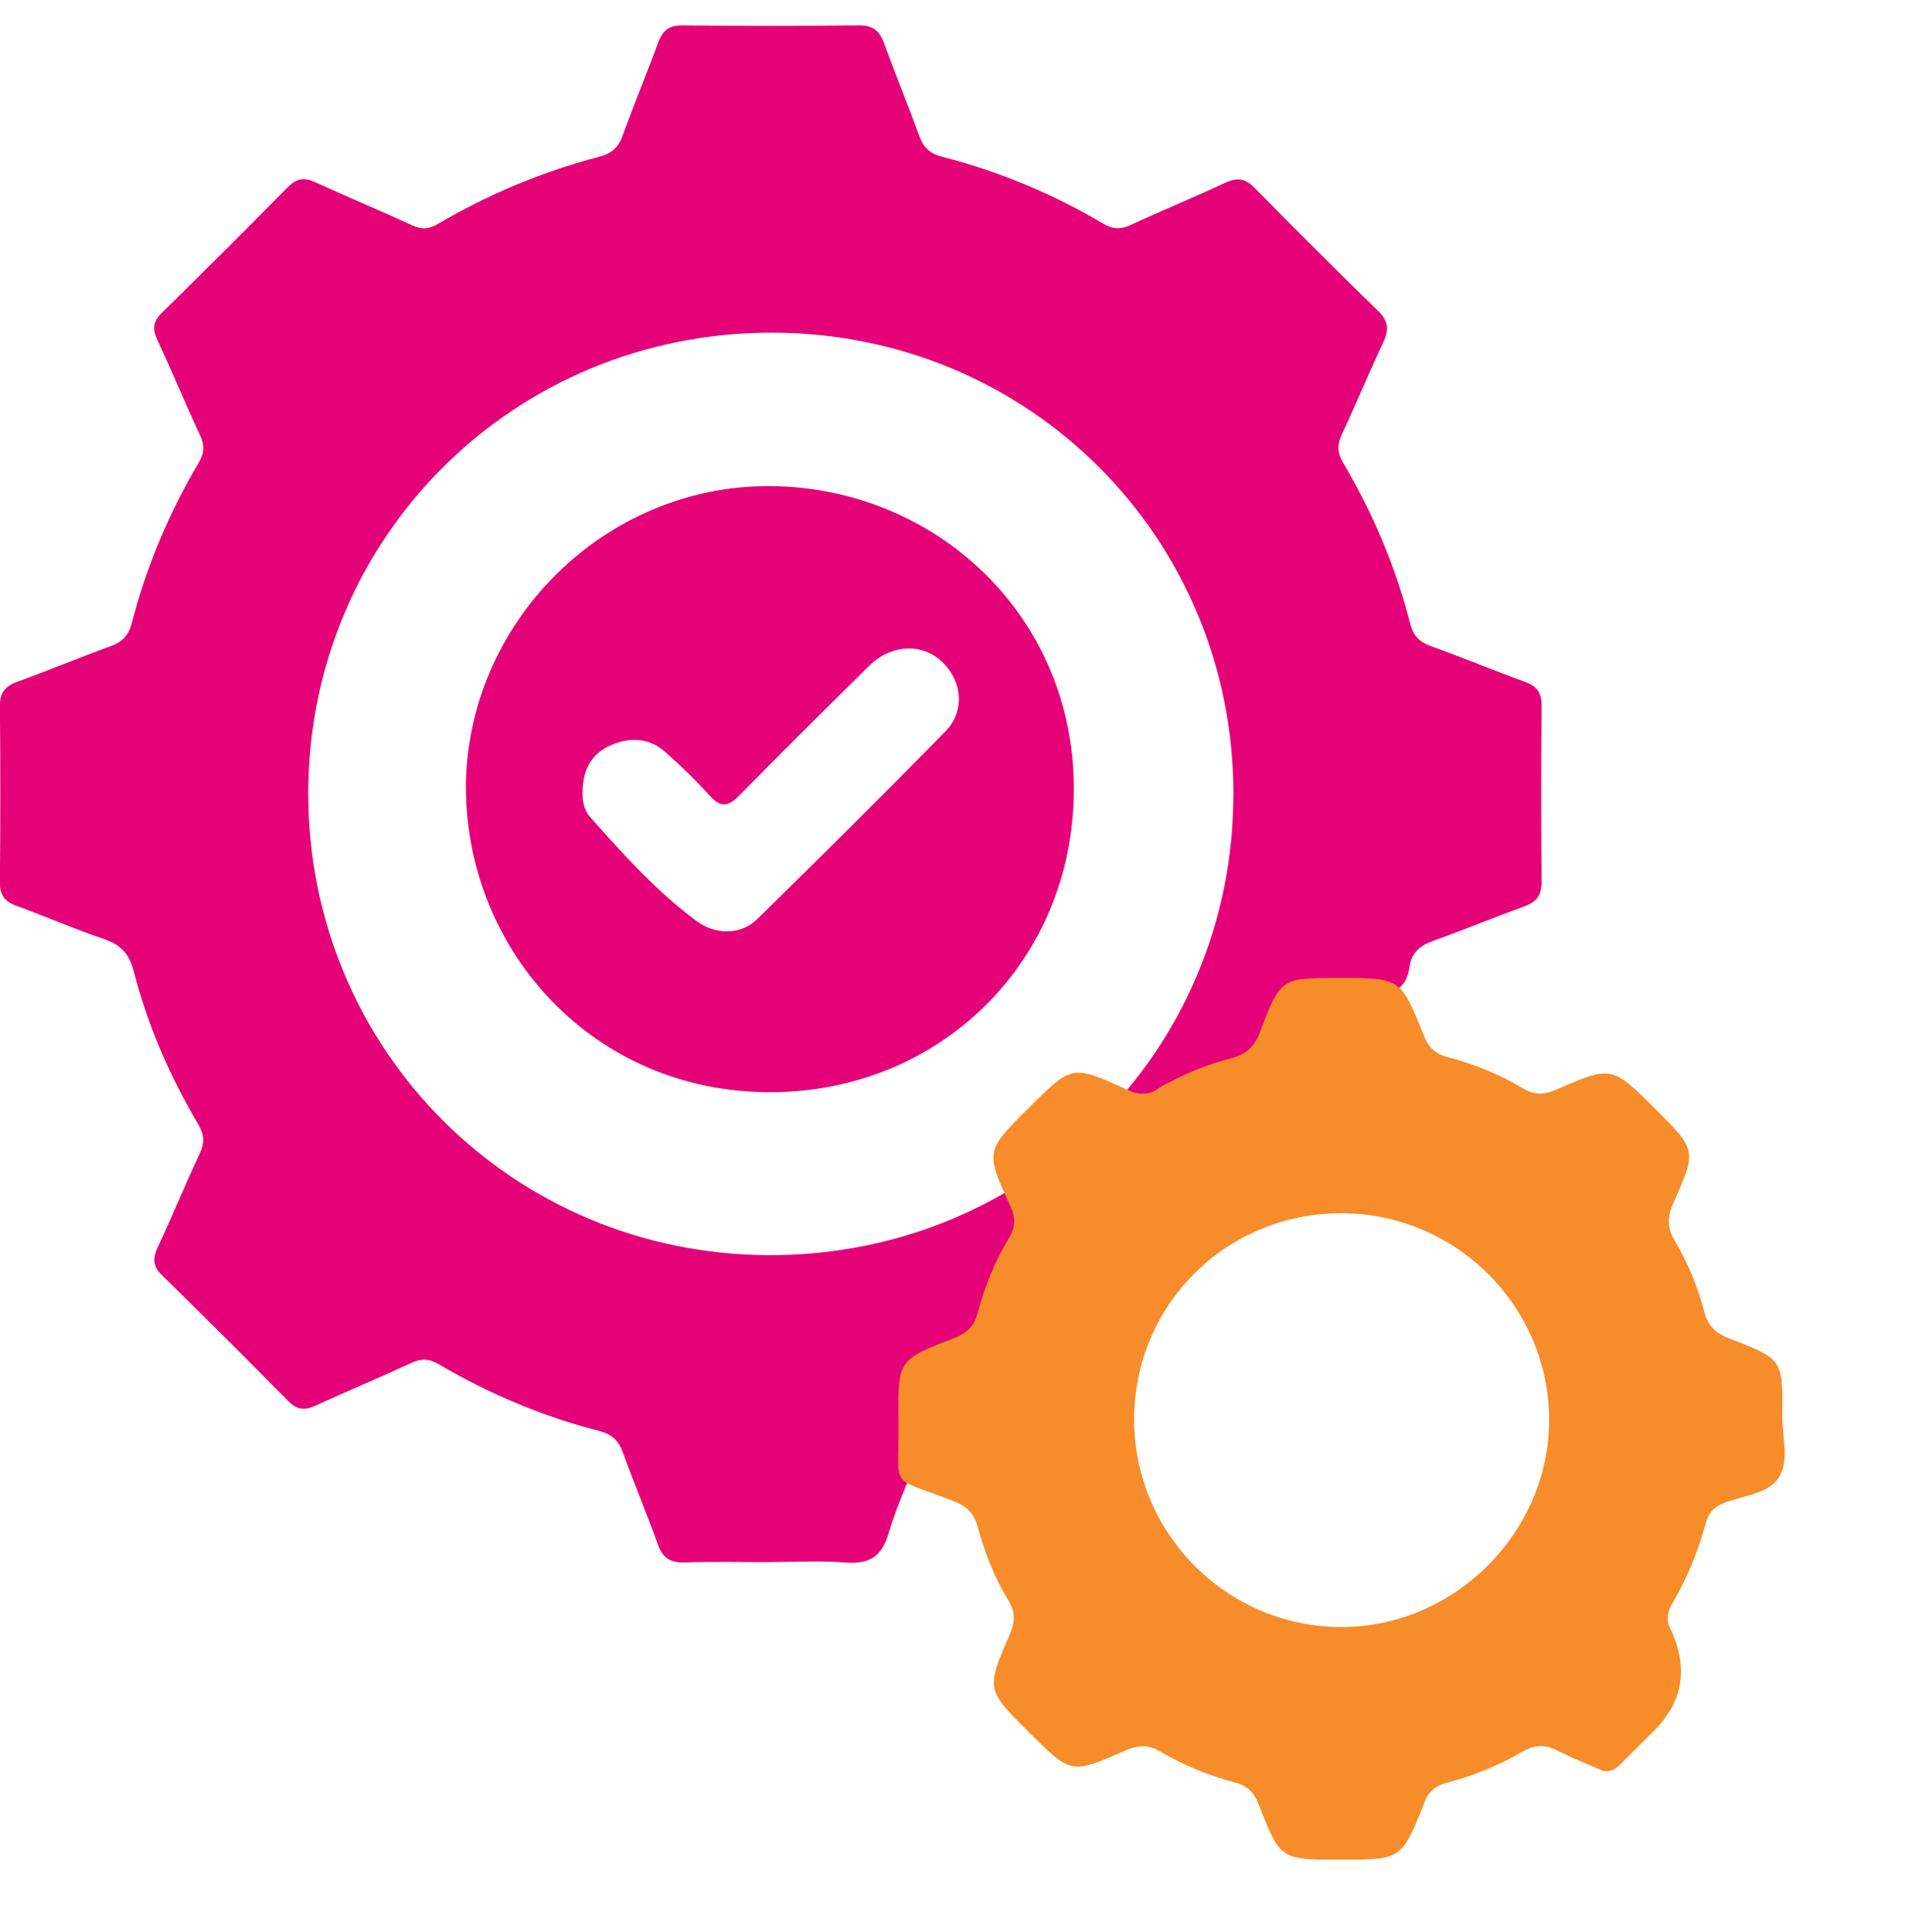 <svg xmlns="http://www.w3.org/2000/svg" width="72" height="73" viewBox="0 0 72 73" fill="none"><g clip-path="url(#clip0_2072_489)"><path d="M29.1 59.031C28.025 59.031 26.947 59.007 25.872 59.041C25.341 59.057 25.05 58.879 24.868 58.373C24.448 57.199 23.963 56.048 23.536 54.876C23.374 54.429 23.118 54.193 22.653 54.075C20.506 53.529 18.485 52.667 16.576 51.55C16.208 51.334 15.911 51.334 15.531 51.51C14.329 52.067 13.103 52.575 11.899 53.129C11.499 53.313 11.214 53.267 10.902 52.951C9.32 51.352 7.729 49.762 6.121 48.187C5.771 47.845 5.771 47.545 5.965 47.127C6.514 45.95 7.004 44.748 7.557 43.574C7.751 43.159 7.707 42.847 7.481 42.465C6.407 40.651 5.576 38.724 5.048 36.687C4.873 36.019 4.543 35.689 3.91 35.477C2.796 35.102 1.717 34.628 0.613 34.226C0.174 34.066 -0.008 33.818 -0.004 33.342C0.016 31.121 0.018 28.9 -0.004 26.679C-0.01 26.159 0.207 25.925 0.667 25.757C1.843 25.331 2.997 24.849 4.172 24.423C4.617 24.263 4.859 24.015 4.979 23.548C5.534 21.412 6.383 19.389 7.509 17.488C7.725 17.124 7.737 16.828 7.561 16.446C7.002 15.247 6.496 14.025 5.939 12.824C5.753 12.424 5.791 12.144 6.109 11.83C7.713 10.254 9.308 8.665 10.886 7.064C11.226 6.718 11.527 6.704 11.947 6.898C13.149 7.454 14.377 7.961 15.581 8.515C15.941 8.681 16.222 8.659 16.558 8.459C18.465 7.336 20.492 6.49 22.633 5.928C23.092 5.808 23.362 5.592 23.526 5.142C23.959 3.945 24.451 2.771 24.888 1.576C25.054 1.138 25.301 0.958 25.777 0.96C28.005 0.978 30.234 0.982 32.461 0.958C32.974 0.952 33.232 1.15 33.403 1.612C33.841 2.807 34.326 3.985 34.762 5.18C34.917 5.6 35.171 5.814 35.604 5.924C37.751 6.47 39.776 7.318 41.682 8.443C42.045 8.657 42.343 8.681 42.728 8.503C43.908 7.957 45.113 7.466 46.291 6.914C46.744 6.702 47.052 6.728 47.413 7.094C48.955 8.663 50.511 10.217 52.087 11.752C52.48 12.134 52.504 12.464 52.282 12.934C51.739 14.085 51.254 15.263 50.715 16.418C50.539 16.796 50.537 17.096 50.752 17.462C51.883 19.387 52.756 21.425 53.305 23.592C53.415 24.024 53.65 24.261 54.07 24.413C55.27 24.845 56.45 25.333 57.648 25.771C58.086 25.931 58.268 26.179 58.264 26.655C58.246 28.876 58.244 31.097 58.264 33.318C58.27 33.828 58.07 34.086 57.605 34.254C56.454 34.672 55.32 35.141 54.166 35.553C53.672 35.729 53.351 35.993 53.275 36.531C53.197 37.091 52.939 37.447 52.32 37.599C51.348 37.84 50.86 38.628 50.601 39.52C50.379 40.292 49.958 40.77 49.169 40.961C48.835 41.041 48.51 41.205 48.206 41.373C47.817 41.589 47.459 41.587 47.068 41.387C46.712 41.207 46.343 41.045 45.967 40.913C45.007 40.574 44.132 40.742 43.401 41.455C42.361 42.465 41.332 43.486 40.322 44.526C39.493 45.38 39.299 46.447 39.926 47.413C40.871 48.873 39.872 49.964 39.421 51.16C39.285 51.518 38.798 51.546 38.452 51.666C37.484 52.001 36.689 52.505 36.377 53.547C36.265 53.925 35.946 54.017 35.624 54.069C35.145 54.147 34.903 54.428 34.742 54.87C34.37 55.902 33.891 56.9 33.581 57.951C33.32 58.835 32.84 59.115 31.952 59.045C31.007 58.969 30.052 59.029 29.1 59.027V59.031ZM46.618 30.037C46.632 20.337 38.92 12.598 29.212 12.57C19.462 12.542 11.663 20.267 11.651 29.965C11.641 39.652 19.366 47.401 29.062 47.431C38.826 47.459 46.602 39.756 46.616 30.039L46.618 30.037Z" fill="#E50177"></path><path d="M60.62 66.931C60.083 66.697 59.452 66.453 58.853 66.148C58.377 65.904 57.974 65.941 57.517 66.207C56.628 66.725 55.671 67.105 54.677 67.369C54.245 67.485 54 67.695 53.836 68.111C52.981 70.28 52.971 70.276 50.645 70.276C48.394 70.276 48.384 70.28 47.567 68.171C47.397 67.731 47.141 67.479 46.684 67.359C45.688 67.095 44.735 66.709 43.85 66.187C43.383 65.91 42.983 65.951 42.51 66.159C40.481 67.051 40.477 67.041 38.901 65.47C37.274 63.848 37.258 63.84 38.169 61.751C38.384 61.261 38.368 60.885 38.087 60.432C37.559 59.58 37.212 58.638 36.944 57.673C36.812 57.193 36.553 56.931 36.084 56.745C33.521 55.723 33.993 56.427 33.959 53.67C33.931 51.391 33.949 51.379 36.044 50.573C36.531 50.385 36.82 50.123 36.956 49.599C37.216 48.606 37.609 47.656 38.139 46.776C38.386 46.367 38.394 46.031 38.194 45.595C37.234 43.504 37.246 43.498 38.868 41.88C40.517 40.237 40.521 40.225 42.592 41.178C43.02 41.376 43.361 41.402 43.776 41.148C44.633 40.623 45.564 40.241 46.536 39.989C47.102 39.841 47.417 39.549 47.623 38.997C48.396 36.952 48.414 36.958 50.611 36.958C52.935 36.958 52.945 36.954 53.814 39.133C53.988 39.569 54.235 39.821 54.697 39.941C55.693 40.199 56.648 40.583 57.532 41.114C57.958 41.37 58.333 41.386 58.793 41.185C60.916 40.261 60.922 40.273 62.579 41.924C64.121 43.46 64.133 43.466 63.244 45.463C63.019 45.965 62.999 46.383 63.288 46.868C63.786 47.708 64.165 48.608 64.407 49.555C64.546 50.093 64.846 50.385 65.367 50.583C67.376 51.351 67.384 51.367 67.362 53.498C67.354 54.29 67.648 55.199 67.224 55.845C66.813 56.467 65.868 56.511 65.153 56.797C64.764 56.953 64.566 57.189 64.457 57.592C64.177 58.632 63.773 59.626 63.224 60.556C63.013 60.913 62.953 61.245 63.164 61.611C63.188 61.653 63.204 61.703 63.224 61.749C63.804 63.136 63.567 64.356 62.511 65.408C62.104 65.814 61.697 66.221 61.287 66.623C61.129 66.779 60.974 66.955 60.622 66.929L60.62 66.931ZM50.696 45.847C46.343 45.843 42.868 49.303 42.866 53.642C42.864 57.954 46.369 61.473 50.682 61.483C54.954 61.495 58.551 57.918 58.549 53.656C58.549 49.362 55.016 45.849 50.696 45.845V45.847Z" fill="#F68D2A"></path><path d="M17.607 29.808C17.611 23.55 22.815 18.34 29.09 18.37C35.355 18.4 40.611 23.274 40.587 29.848C40.563 36.355 35.513 41.264 29.126 41.275C22.434 41.285 17.651 35.943 17.609 29.808H17.607ZM22.02 29.922C22.004 30.206 22.054 30.591 22.31 30.883C23.552 32.283 24.81 33.678 26.318 34.8C27.069 35.358 28.023 35.316 28.611 34.74C31.003 32.397 33.378 30.041 35.722 27.65C36.461 26.895 36.38 25.817 35.678 25.079C34.937 24.3 33.715 24.312 32.865 25.147C31.209 26.775 29.561 28.412 27.932 30.07C27.528 30.481 27.245 30.529 26.839 30.081C26.304 29.49 25.727 28.93 25.128 28.404C24.523 27.872 23.788 27.85 23.085 28.16C22.39 28.466 22.022 29.044 22.022 29.924L22.02 29.922Z" fill="#E50177"></path></g><defs><clipPath id="clip0_2072_489"><rect width="72" height="72" fill="white" transform="translate(0 0.958)"></rect></clipPath></defs></svg>